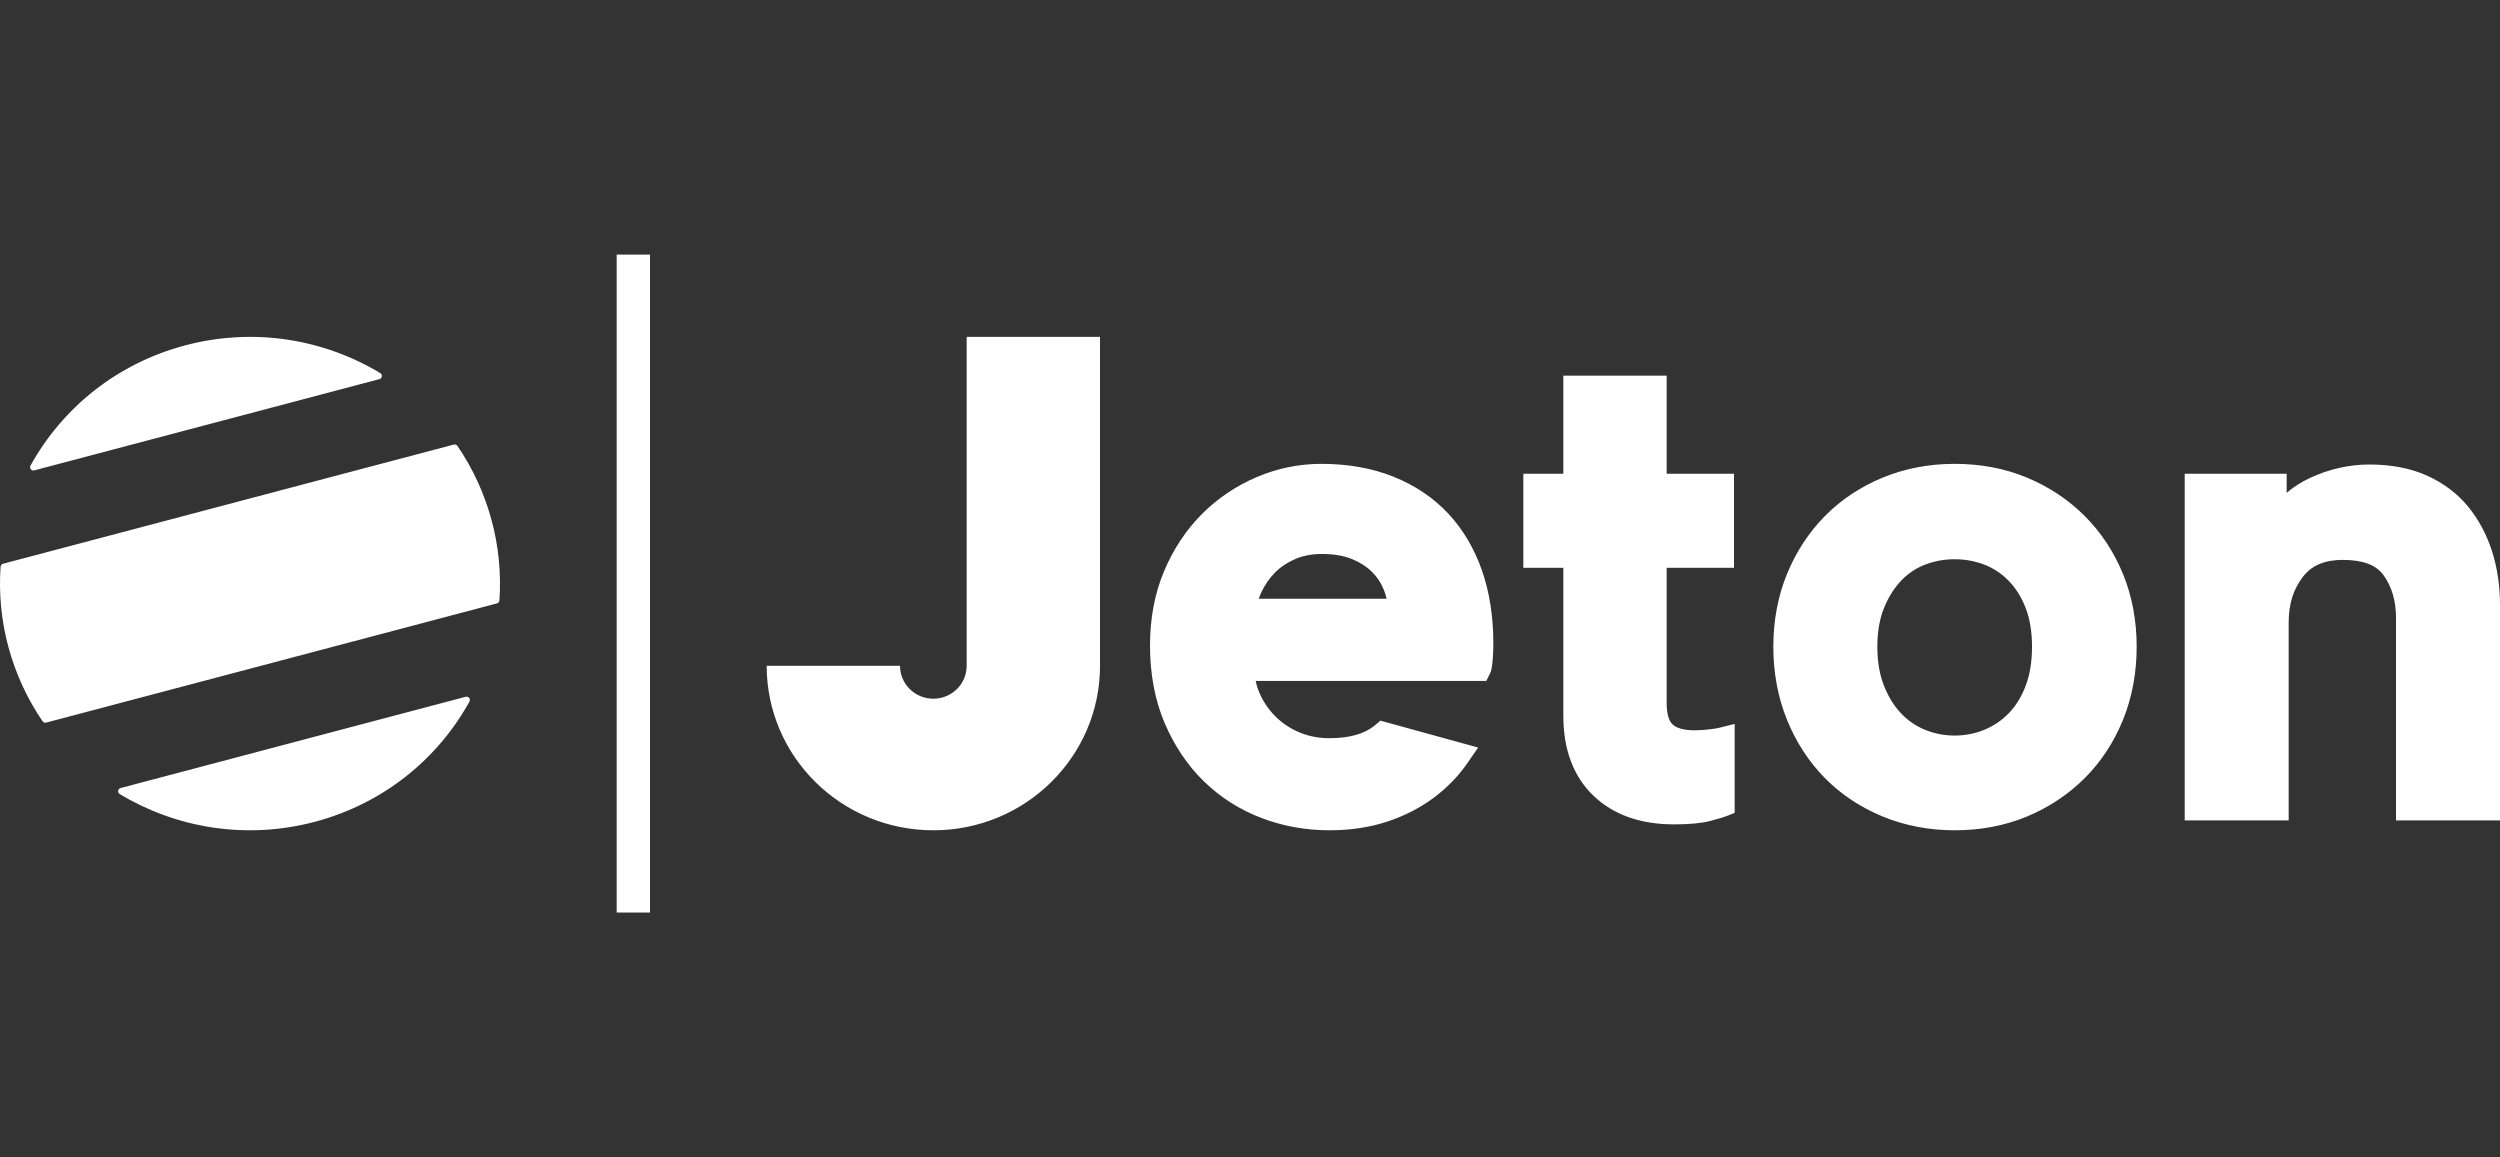 <?xml version="1.0" encoding="UTF-8"?> <svg xmlns="http://www.w3.org/2000/svg" width="216" height="100" viewBox="0 0 216 100" fill="none"><rect x="0" y="0" width="216" height="100" fill="#333333" stroke="none"/><g clip-path="url(#clip0_1_103)"><path d="M53.281 78.842V22H56.161V78.842H53.281ZM83.521 29.39V29.106H95.041V57.527C95.041 65.375 88.594 71.737 80.641 71.737C72.688 71.737 66.241 65.375 66.241 57.527H77.761C77.761 59.096 79.05 60.369 80.641 60.369C82.231 60.369 83.521 59.096 83.521 57.527V29.39H83.521ZM125.118 44.363C126.393 45.724 127.376 47.38 128.041 49.283C128.694 51.159 129.025 53.282 129.025 55.594C129.025 56.148 129.004 56.652 128.962 57.092C128.902 57.705 128.846 57.974 128.732 58.203L128.413 58.834H108.49C108.587 59.284 108.732 59.71 108.924 60.104C109.274 60.833 109.756 61.491 110.346 62.043C110.938 62.592 111.627 63.026 112.378 63.322C113.137 63.625 113.97 63.779 114.855 63.779C116.598 63.779 117.925 63.403 118.798 62.661L119.265 62.265L127.71 64.586L126.81 65.896C126.012 67.055 125.014 68.083 123.841 68.952C122.671 69.817 121.32 70.505 119.828 70.996C118.334 71.488 116.661 71.737 114.855 71.737C112.803 71.737 110.822 71.376 108.966 70.665C107.098 69.949 105.435 68.889 104.024 67.516C102.615 66.147 101.474 64.455 100.632 62.487C99.789 60.519 99.361 58.257 99.361 55.764C99.361 53.427 99.768 51.272 100.572 49.36C101.374 47.453 102.473 45.791 103.839 44.422C105.198 43.058 106.809 41.971 108.582 41.22C110.346 40.466 112.245 40.076 114.164 40.076C116.453 40.076 118.547 40.448 120.385 41.182C122.244 41.924 123.836 42.994 125.118 44.363V44.363ZM108.757 51.728H119.808C119.745 51.471 119.665 51.218 119.569 50.971C119.338 50.382 118.986 49.849 118.533 49.406C118.069 48.947 117.479 48.572 116.78 48.29C116.078 48.006 115.217 47.863 114.221 47.863C113.352 47.863 112.568 48.012 111.893 48.306C111.208 48.605 110.623 48.999 110.153 49.478C109.673 49.967 109.279 50.533 108.989 51.153C108.901 51.34 108.824 51.532 108.757 51.728V51.728ZM180.13 44.593C181.536 46.001 182.646 47.685 183.43 49.597C184.212 51.508 184.608 53.621 184.608 55.878C184.608 58.134 184.212 60.256 183.432 62.183C182.649 64.115 181.537 65.81 180.13 67.22C178.723 68.628 177.048 69.744 175.151 70.538C173.25 71.334 171.141 71.737 168.884 71.737C166.666 71.737 164.569 71.334 162.649 70.54C160.728 69.745 159.05 68.626 157.66 67.214C156.274 65.806 155.175 64.113 154.393 62.183C153.613 60.258 153.216 58.137 153.216 55.878C153.216 53.619 153.613 51.506 154.395 49.597C155.177 47.687 156.276 46.005 157.661 44.598C159.05 43.187 160.728 42.068 162.649 41.273C164.569 40.478 166.666 40.076 168.884 40.076C171.141 40.076 173.249 40.479 175.15 41.274C177.049 42.068 178.724 43.185 180.13 44.593V44.593ZM175.006 59.283C175.378 58.318 175.566 57.172 175.566 55.878C175.566 54.586 175.378 53.451 175.009 52.507C174.644 51.576 174.147 50.788 173.53 50.163C172.939 49.557 172.224 49.086 171.434 48.78C170.619 48.472 169.755 48.315 168.884 48.318C167.995 48.318 167.137 48.474 166.334 48.781C165.555 49.08 164.852 49.548 164.276 50.152C163.668 50.783 163.165 51.581 162.781 52.523C162.396 53.462 162.203 54.59 162.203 55.878C162.203 57.167 162.397 58.308 162.783 59.267C163.168 60.226 163.67 61.031 164.276 61.66C164.86 62.272 165.568 62.752 166.352 63.067C167.157 63.39 168.016 63.555 168.884 63.552C169.765 63.552 170.617 63.389 171.416 63.067C172.211 62.745 172.93 62.263 173.53 61.65C174.146 61.026 174.642 60.23 175.006 59.283V59.283ZM215.314 47.636C215.769 49.069 216 50.617 216 52.24V70.884H207.015V53.377C207.015 51.921 206.651 50.68 205.934 49.689C205.293 48.805 204.139 48.375 202.407 48.375C200.853 48.375 199.73 48.851 198.975 49.83C198.145 50.907 197.741 52.197 197.741 53.775V70.884H188.757V40.928H197.568V42.581C198.179 42.062 198.858 41.628 199.586 41.292C201.25 40.523 202.974 40.133 204.711 40.133C206.596 40.133 208.269 40.454 209.681 41.087C211.104 41.726 212.301 42.626 213.238 43.764C214.15 44.876 214.849 46.178 215.314 47.636V47.636V47.636ZM147.659 63.02C148.239 62.949 148.405 62.914 148.443 62.904L149.876 62.547V70.232L149.153 70.518C148.99 70.583 148.683 70.688 147.752 70.931C146.994 71.129 145.974 71.226 144.634 71.226C141.724 71.226 139.379 70.39 137.667 68.742C135.945 67.088 135.073 64.767 135.073 61.847V49.057H131.617V40.929H135.072L135.073 32.459H144V40.929H149.818V49.057H144V60.765C144 61.64 144.178 62.272 144.513 62.591C144.859 62.922 145.518 63.097 146.42 63.097C146.83 63.097 147.247 63.071 147.659 63.02V63.02ZM2.963 40.641C2.909 40.655 2.851 40.654 2.798 40.636C2.744 40.618 2.697 40.585 2.663 40.541C2.628 40.497 2.607 40.444 2.602 40.387C2.598 40.331 2.61 40.275 2.637 40.226C5.368 35.283 10.063 31.409 16.01 29.837C21.956 28.265 27.986 29.303 32.855 32.237C32.904 32.266 32.943 32.308 32.967 32.358C32.992 32.409 33.001 32.465 32.993 32.521C32.985 32.577 32.961 32.629 32.923 32.67C32.886 32.712 32.837 32.742 32.783 32.756L2.963 40.64V40.641ZM39.523 38.528C40.852 40.475 41.845 42.631 42.462 44.906C43.08 47.176 43.312 49.533 43.149 51.879C43.144 51.939 43.121 51.996 43.083 52.041C43.044 52.087 42.992 52.12 42.934 52.135L3.992 62.431C3.934 62.446 3.872 62.443 3.816 62.423C3.76 62.402 3.711 62.364 3.676 62.315C2.348 60.368 1.355 58.212 0.737 55.937C0.119 53.667 -0.113 51.309 0.05 48.963C0.055 48.903 0.079 48.846 0.117 48.801C0.156 48.755 0.207 48.722 0.265 48.707L39.207 38.411C39.266 38.396 39.327 38.399 39.384 38.419C39.44 38.44 39.489 38.478 39.523 38.527V38.528ZM40.237 60.202C40.291 60.188 40.349 60.189 40.402 60.207C40.456 60.225 40.503 60.258 40.537 60.302C40.572 60.346 40.593 60.4 40.597 60.456C40.602 60.512 40.59 60.568 40.562 60.617C37.832 65.56 33.136 69.434 27.19 71.007C21.243 72.578 15.214 71.54 10.344 68.606C10.296 68.578 10.257 68.535 10.232 68.485C10.208 68.434 10.199 68.378 10.207 68.322C10.215 68.267 10.239 68.215 10.276 68.173C10.313 68.131 10.362 68.101 10.416 68.087L40.237 60.202H40.237Z" fill="white"></path></g><defs><clipPath id="clip0_1_103"><rect width="216" height="56.842" fill="white" transform="translate(0 22)"></rect></clipPath></defs></svg> 